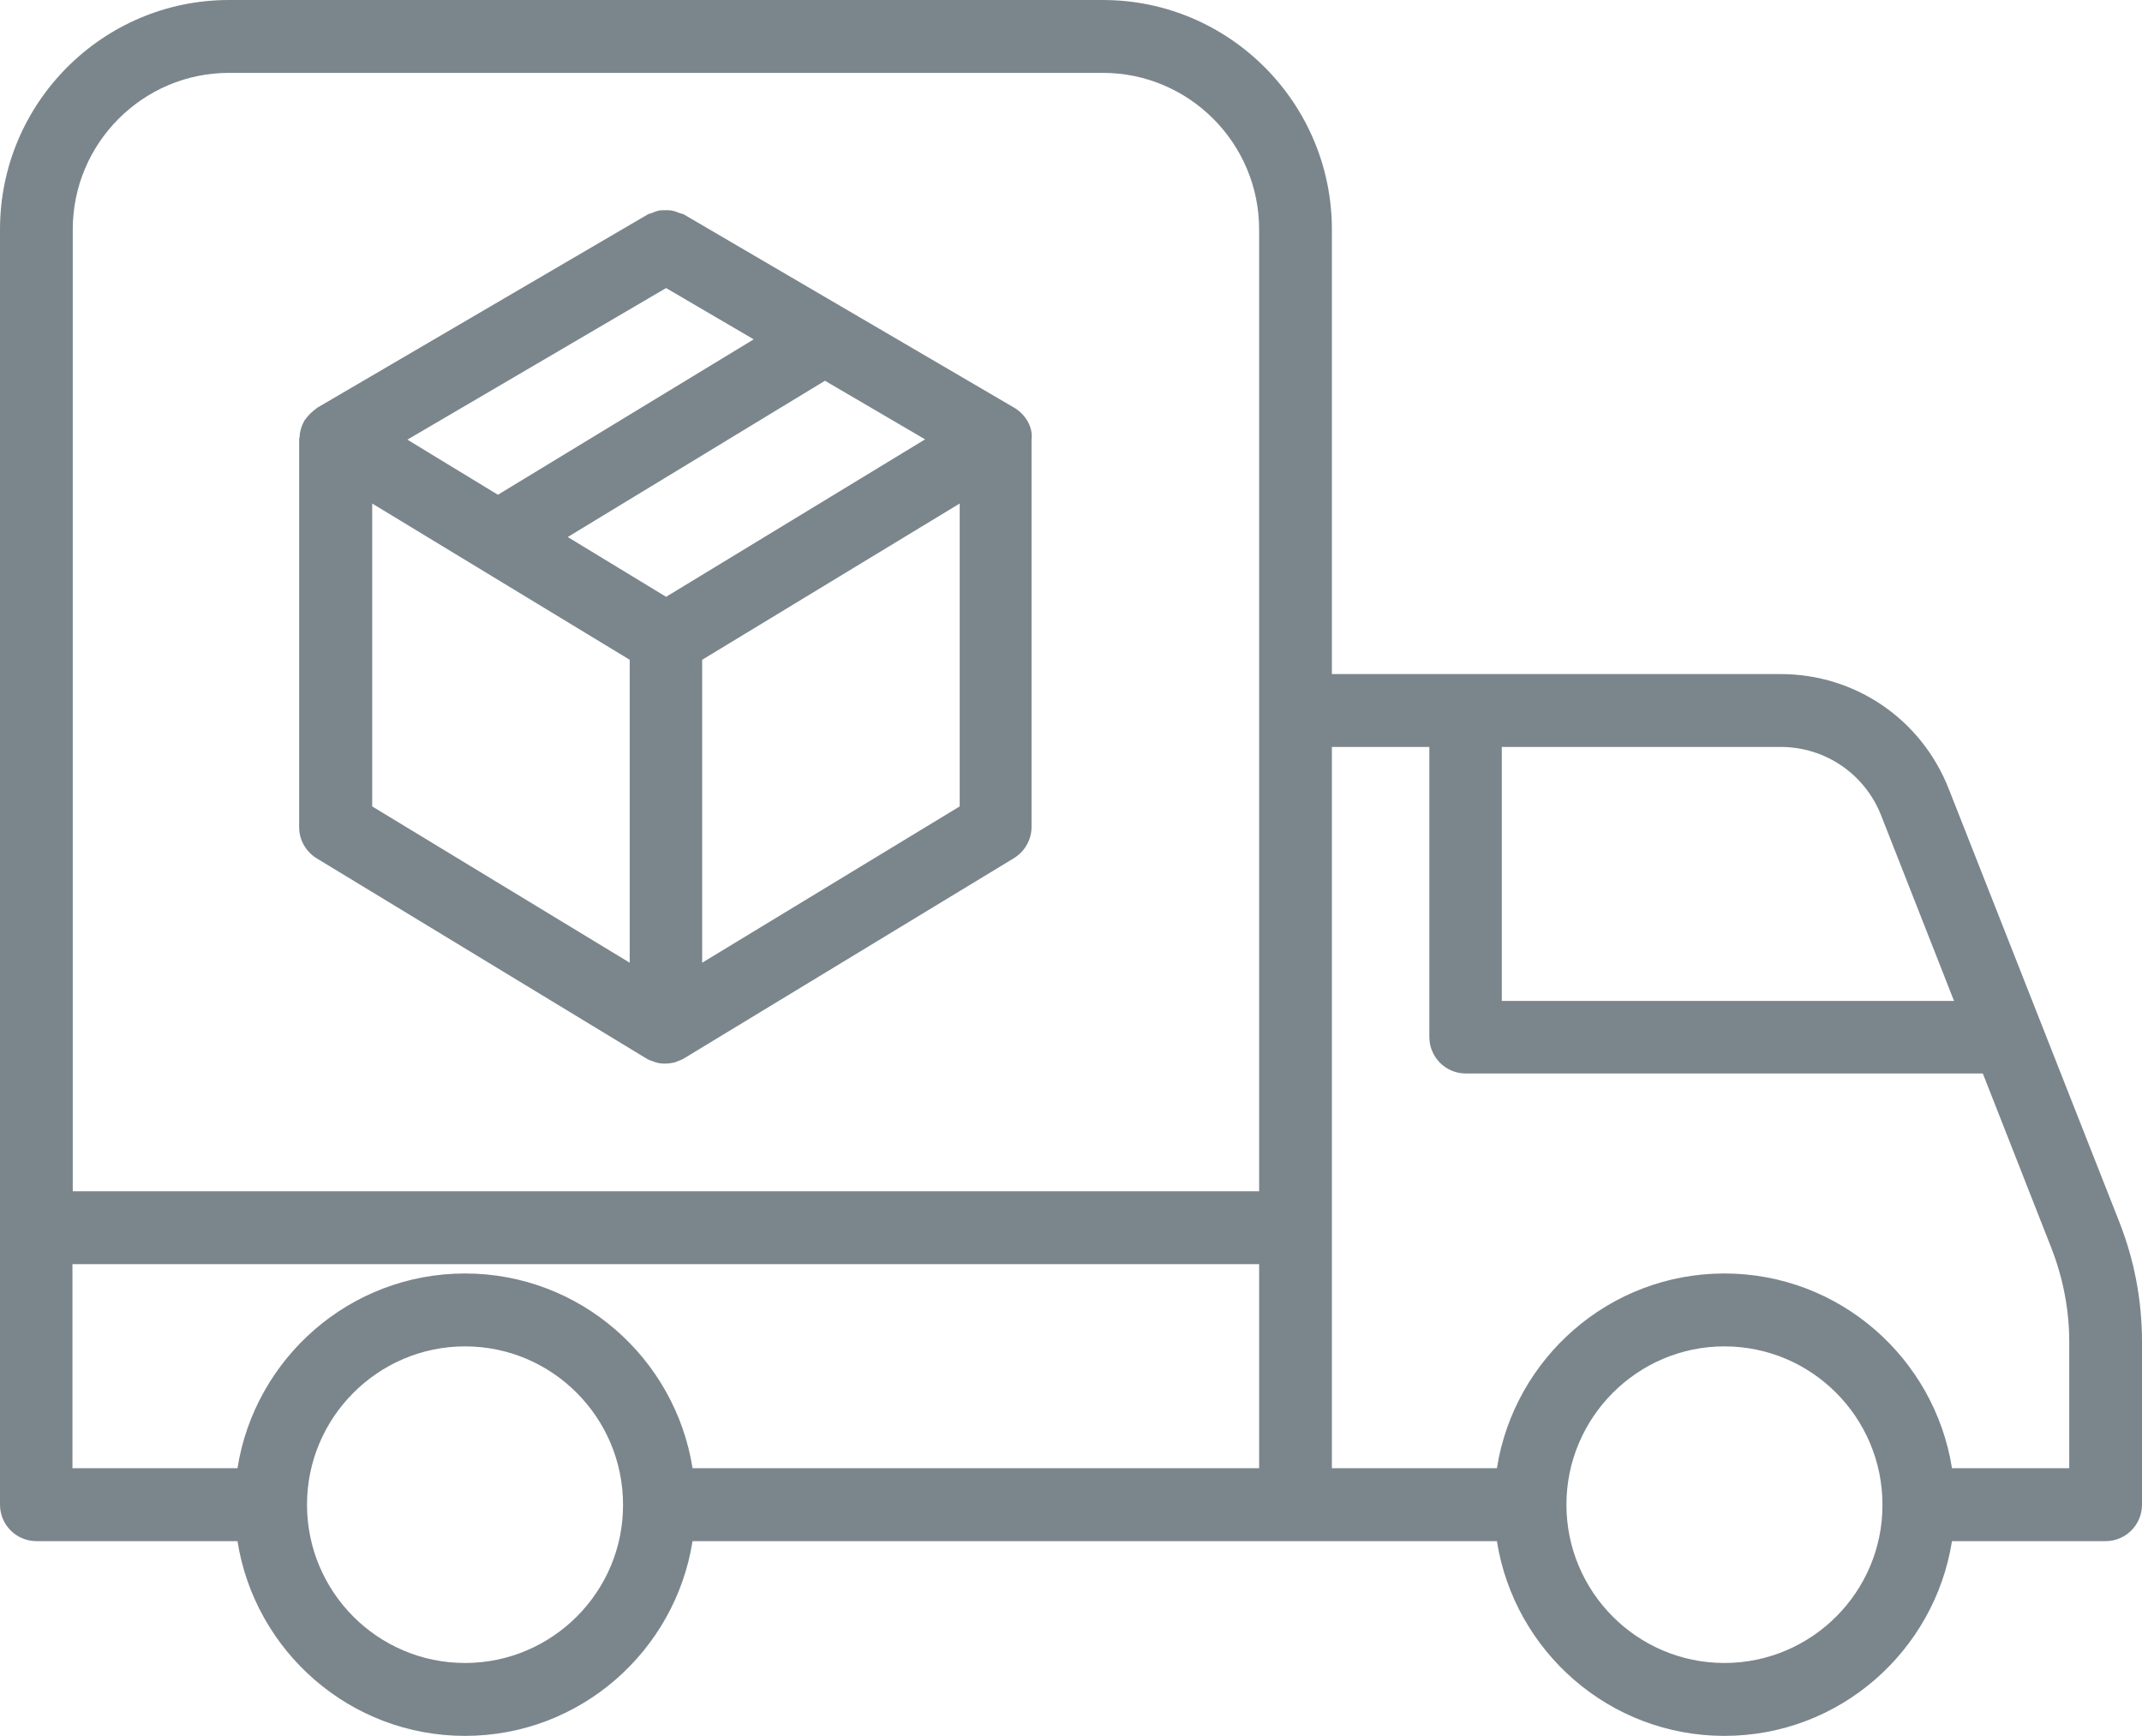 <svg width="58" height="47" viewBox="0 0 58 47" fill="none" xmlns="http://www.w3.org/2000/svg">
<path d="M27.806 11.375C27.712 11.225 27.586 11.107 27.444 11.028L18.524 5.81C18.485 5.786 18.446 5.786 18.406 5.77C18.343 5.747 18.288 5.723 18.217 5.707C18.154 5.691 18.091 5.691 18.02 5.691C17.965 5.691 17.902 5.691 17.847 5.699C17.776 5.715 17.713 5.739 17.642 5.77C17.602 5.786 17.563 5.786 17.532 5.81L8.596 11.036C8.581 11.043 8.565 11.059 8.549 11.075C8.525 11.091 8.502 11.107 8.478 11.13C8.399 11.194 8.328 11.272 8.265 11.359C8.258 11.367 8.25 11.375 8.242 11.383V11.391C8.187 11.486 8.147 11.596 8.124 11.714C8.116 11.746 8.116 11.77 8.116 11.801C8.116 11.833 8.1 11.864 8.1 11.896V22.395C8.1 22.742 8.281 23.058 8.573 23.239L17.508 28.663C17.516 28.663 17.516 28.663 17.524 28.671C17.532 28.671 17.532 28.678 17.532 28.678C17.579 28.702 17.626 28.718 17.673 28.734C17.705 28.741 17.729 28.757 17.76 28.765C17.839 28.789 17.918 28.797 17.997 28.797C18.004 28.797 18.012 28.797 18.012 28.797C18.02 28.797 18.02 28.797 18.028 28.797C18.107 28.797 18.194 28.781 18.272 28.765C18.296 28.757 18.32 28.741 18.351 28.734C18.406 28.71 18.461 28.694 18.509 28.663C18.517 28.663 18.524 28.655 18.524 28.655L27.46 23.232C27.751 23.05 27.932 22.734 27.932 22.387V11.904C27.956 11.722 27.909 11.541 27.806 11.375ZM18.036 7.799L20.408 9.188L13.482 13.396L11.031 11.904L18.036 7.799ZM17.051 26.066L10.078 21.834V13.633L17.051 17.864V26.066ZM18.036 16.159L15.373 14.54L22.338 10.309L25.049 11.896L18.036 16.159ZM25.986 21.834L19.013 26.066V17.864L25.986 13.633V21.834ZM52.768 21.361C52.027 19.474 50.239 18.251 48.214 18.251H36.064V6.212C36.064 2.787 33.282 0 29.863 0H6.201C2.781 0 0 2.787 0 6.212V33.241V40.74C0 41.285 0.441 41.727 0.985 41.727H6.43C6.902 44.711 9.479 47 12.591 47C15.704 47 18.28 44.711 18.753 41.727H40.532C41.004 44.711 43.581 47 46.693 47C49.806 47 52.382 44.711 52.855 41.727H57.015C57.559 41.727 58 41.285 58 40.74V36.335C58 35.215 57.795 34.125 57.385 33.083L52.768 21.361ZM12.591 45.026C10.227 45.026 8.313 43.1 8.313 40.74C8.313 38.38 10.235 36.454 12.591 36.454C14.955 36.454 16.87 38.38 16.87 40.74C16.878 43.1 14.955 45.026 12.591 45.026ZM34.102 39.753H18.753C18.28 36.77 15.704 34.48 12.591 34.48C9.479 34.48 6.902 36.77 6.43 39.753H1.962V34.228H34.094V39.753H34.102ZM34.102 32.254H1.97V6.212C1.97 3.876 3.869 1.973 6.201 1.973H29.863C32.195 1.973 34.094 3.876 34.094 6.212V32.254H34.102ZM40.665 20.224H48.214C49.427 20.224 50.499 20.958 50.94 22.087L52.91 27.1H40.665V20.224ZM46.693 45.026C44.329 45.026 42.415 43.1 42.415 40.74C42.415 38.38 44.337 36.454 46.693 36.454C49.057 36.454 50.972 38.38 50.972 40.74C50.98 43.1 49.057 45.026 46.693 45.026ZM56.03 39.753H52.855C52.382 36.77 49.806 34.48 46.693 34.48C43.581 34.48 41.004 36.77 40.532 39.753H36.064V33.241V20.224H38.703V28.078C38.703 28.623 39.145 29.065 39.688 29.065H53.69L55.55 33.801C55.865 34.614 56.03 35.467 56.03 36.335V39.753Z" fill="#7B868C"/>
</svg>
